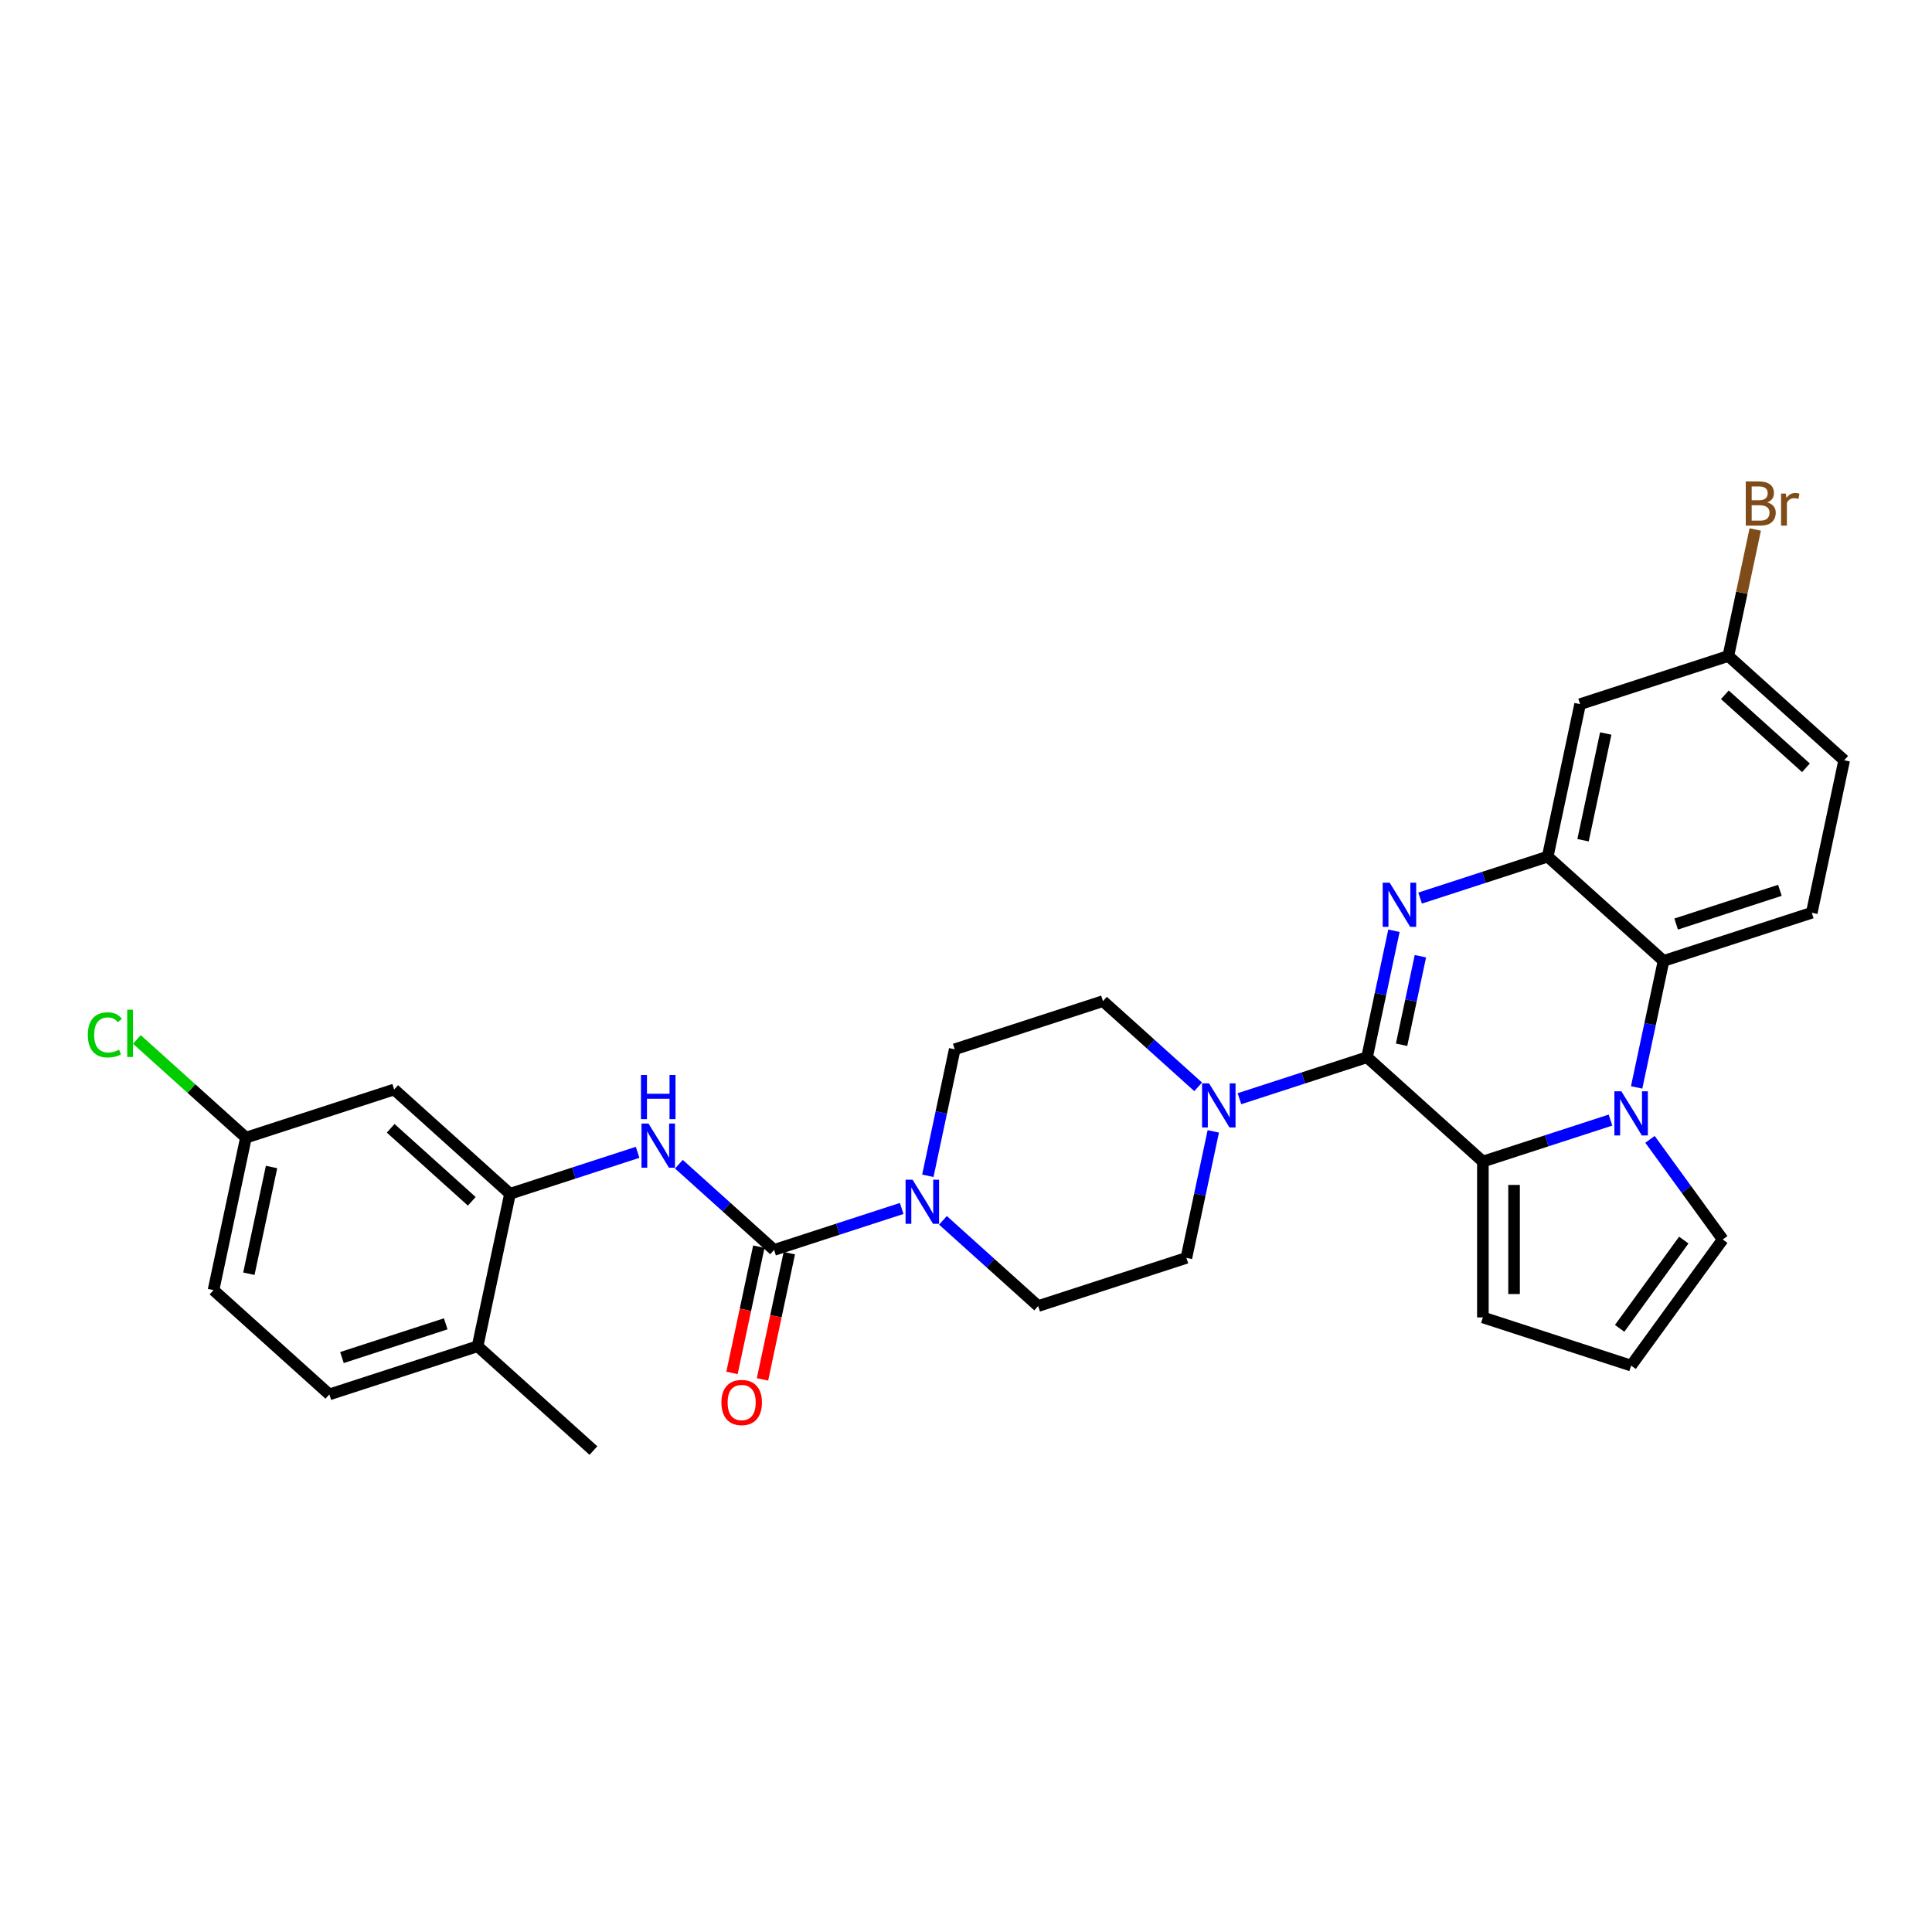 <?xml version='1.0' encoding='iso-8859-1'?>
<svg version='1.1' baseProfile='full'
              xmlns='http://www.w3.org/2000/svg'
                      xmlns:rdkit='http://www.rdkit.org/xml'
                      xmlns:xlink='http://www.w3.org/1999/xlink'
                  xml:space='preserve'
width='1000px' height='1000px' viewBox='0 0 1000 1000'>
<!-- END OF HEADER -->
<rect style='opacity:1.0;fill:#FFFFFF;stroke:none' width='1000' height='1000' x='0' y='0'> </rect>
<path class='bond-0' d='M 707.582,547.231 L 714.54,514.494' style='fill:none;fill-rule:evenodd;stroke:#000000;stroke-width:6px;stroke-linecap:butt;stroke-linejoin:miter;stroke-opacity:1' />
<path class='bond-0' d='M 714.54,514.494 L 721.499,481.757' style='fill:none;fill-rule:evenodd;stroke:#0000FF;stroke-width:6px;stroke-linecap:butt;stroke-linejoin:miter;stroke-opacity:1' />
<path class='bond-0' d='M 725.452,540.765 L 730.323,517.849' style='fill:none;fill-rule:evenodd;stroke:#000000;stroke-width:6px;stroke-linecap:butt;stroke-linejoin:miter;stroke-opacity:1' />
<path class='bond-0' d='M 730.323,517.849 L 735.194,494.932' style='fill:none;fill-rule:evenodd;stroke:#0000FF;stroke-width:6px;stroke-linecap:butt;stroke-linejoin:miter;stroke-opacity:1' />
<path class='bond-2' d='M 707.582,547.231 L 767.538,601.216' style='fill:none;fill-rule:evenodd;stroke:#000000;stroke-width:6px;stroke-linecap:butt;stroke-linejoin:miter;stroke-opacity:1' />
<path class='bond-6' d='M 707.582,547.231 L 674.558,557.961' style='fill:none;fill-rule:evenodd;stroke:#000000;stroke-width:6px;stroke-linecap:butt;stroke-linejoin:miter;stroke-opacity:1' />
<path class='bond-6' d='M 674.558,557.961 L 641.534,568.691' style='fill:none;fill-rule:evenodd;stroke:#0000FF;stroke-width:6px;stroke-linecap:butt;stroke-linejoin:miter;stroke-opacity:1' />
<path class='bond-3' d='M 735.038,464.845 L 768.062,454.115' style='fill:none;fill-rule:evenodd;stroke:#0000FF;stroke-width:6px;stroke-linecap:butt;stroke-linejoin:miter;stroke-opacity:1' />
<path class='bond-3' d='M 768.062,454.115 L 801.086,443.384' style='fill:none;fill-rule:evenodd;stroke:#000000;stroke-width:6px;stroke-linecap:butt;stroke-linejoin:miter;stroke-opacity:1' />
<path class='bond-1' d='M 833.586,579.755 L 800.562,590.485' style='fill:none;fill-rule:evenodd;stroke:#0000FF;stroke-width:6px;stroke-linecap:butt;stroke-linejoin:miter;stroke-opacity:1' />
<path class='bond-1' d='M 800.562,590.485 L 767.538,601.216' style='fill:none;fill-rule:evenodd;stroke:#000000;stroke-width:6px;stroke-linecap:butt;stroke-linejoin:miter;stroke-opacity:1' />
<path class='bond-5' d='M 847.124,562.843 L 854.083,530.106' style='fill:none;fill-rule:evenodd;stroke:#0000FF;stroke-width:6px;stroke-linecap:butt;stroke-linejoin:miter;stroke-opacity:1' />
<path class='bond-5' d='M 854.083,530.106 L 861.042,497.369' style='fill:none;fill-rule:evenodd;stroke:#000000;stroke-width:6px;stroke-linecap:butt;stroke-linejoin:miter;stroke-opacity:1' />
<path class='bond-11' d='M 854.033,589.726 L 872.861,615.64' style='fill:none;fill-rule:evenodd;stroke:#0000FF;stroke-width:6px;stroke-linecap:butt;stroke-linejoin:miter;stroke-opacity:1' />
<path class='bond-11' d='M 872.861,615.64 L 891.689,641.555' style='fill:none;fill-rule:evenodd;stroke:#000000;stroke-width:6px;stroke-linecap:butt;stroke-linejoin:miter;stroke-opacity:1' />
<path class='bond-12' d='M 767.538,601.216 L 767.538,681.894' style='fill:none;fill-rule:evenodd;stroke:#000000;stroke-width:6px;stroke-linecap:butt;stroke-linejoin:miter;stroke-opacity:1' />
<path class='bond-12' d='M 783.673,613.317 L 783.673,669.792' style='fill:none;fill-rule:evenodd;stroke:#000000;stroke-width:6px;stroke-linecap:butt;stroke-linejoin:miter;stroke-opacity:1' />
<path class='bond-10' d='M 801.086,443.384 L 817.86,364.469' style='fill:none;fill-rule:evenodd;stroke:#000000;stroke-width:6px;stroke-linecap:butt;stroke-linejoin:miter;stroke-opacity:1' />
<path class='bond-10' d='M 819.385,434.902 L 831.127,379.661' style='fill:none;fill-rule:evenodd;stroke:#000000;stroke-width:6px;stroke-linecap:butt;stroke-linejoin:miter;stroke-opacity:1' />
<path class='bond-32' d='M 801.086,443.384 L 861.042,497.369' style='fill:none;fill-rule:evenodd;stroke:#000000;stroke-width:6px;stroke-linecap:butt;stroke-linejoin:miter;stroke-opacity:1' />
<path class='bond-4' d='M 400.662,646.955 L 433.686,636.225' style='fill:none;fill-rule:evenodd;stroke:#000000;stroke-width:6px;stroke-linecap:butt;stroke-linejoin:miter;stroke-opacity:1' />
<path class='bond-4' d='M 433.686,636.225 L 466.71,625.495' style='fill:none;fill-rule:evenodd;stroke:#0000FF;stroke-width:6px;stroke-linecap:butt;stroke-linejoin:miter;stroke-opacity:1' />
<path class='bond-8' d='M 400.662,646.955 L 376.025,624.772' style='fill:none;fill-rule:evenodd;stroke:#000000;stroke-width:6px;stroke-linecap:butt;stroke-linejoin:miter;stroke-opacity:1' />
<path class='bond-8' d='M 376.025,624.772 L 351.388,602.589' style='fill:none;fill-rule:evenodd;stroke:#0000FF;stroke-width:6px;stroke-linecap:butt;stroke-linejoin:miter;stroke-opacity:1' />
<path class='bond-16' d='M 392.771,645.278 L 385.826,677.951' style='fill:none;fill-rule:evenodd;stroke:#000000;stroke-width:6px;stroke-linecap:butt;stroke-linejoin:miter;stroke-opacity:1' />
<path class='bond-16' d='M 385.826,677.951 L 378.881,710.623' style='fill:none;fill-rule:evenodd;stroke:#FF0000;stroke-width:6px;stroke-linecap:butt;stroke-linejoin:miter;stroke-opacity:1' />
<path class='bond-16' d='M 408.554,648.633 L 401.609,681.305' style='fill:none;fill-rule:evenodd;stroke:#000000;stroke-width:6px;stroke-linecap:butt;stroke-linejoin:miter;stroke-opacity:1' />
<path class='bond-16' d='M 401.609,681.305 L 394.664,713.978' style='fill:none;fill-rule:evenodd;stroke:#FF0000;stroke-width:6px;stroke-linecap:butt;stroke-linejoin:miter;stroke-opacity:1' />
<path class='bond-14' d='M 861.042,497.369 L 937.771,472.438' style='fill:none;fill-rule:evenodd;stroke:#000000;stroke-width:6px;stroke-linecap:butt;stroke-linejoin:miter;stroke-opacity:1' />
<path class='bond-14' d='M 867.565,478.283 L 921.276,460.832' style='fill:none;fill-rule:evenodd;stroke:#000000;stroke-width:6px;stroke-linecap:butt;stroke-linejoin:miter;stroke-opacity:1' />
<path class='bond-17' d='M 620.17,562.544 L 595.533,540.361' style='fill:none;fill-rule:evenodd;stroke:#0000FF;stroke-width:6px;stroke-linecap:butt;stroke-linejoin:miter;stroke-opacity:1' />
<path class='bond-17' d='M 595.533,540.361 L 570.896,518.178' style='fill:none;fill-rule:evenodd;stroke:#000000;stroke-width:6px;stroke-linecap:butt;stroke-linejoin:miter;stroke-opacity:1' />
<path class='bond-18' d='M 627.995,585.603 L 621.036,618.34' style='fill:none;fill-rule:evenodd;stroke:#0000FF;stroke-width:6px;stroke-linecap:butt;stroke-linejoin:miter;stroke-opacity:1' />
<path class='bond-18' d='M 621.036,618.34 L 614.078,651.078' style='fill:none;fill-rule:evenodd;stroke:#000000;stroke-width:6px;stroke-linecap:butt;stroke-linejoin:miter;stroke-opacity:1' />
<path class='bond-7' d='M 488.074,631.642 L 512.711,653.825' style='fill:none;fill-rule:evenodd;stroke:#0000FF;stroke-width:6px;stroke-linecap:butt;stroke-linejoin:miter;stroke-opacity:1' />
<path class='bond-7' d='M 512.711,653.825 L 537.348,676.009' style='fill:none;fill-rule:evenodd;stroke:#000000;stroke-width:6px;stroke-linecap:butt;stroke-linejoin:miter;stroke-opacity:1' />
<path class='bond-30' d='M 480.249,608.583 L 487.207,575.846' style='fill:none;fill-rule:evenodd;stroke:#0000FF;stroke-width:6px;stroke-linecap:butt;stroke-linejoin:miter;stroke-opacity:1' />
<path class='bond-30' d='M 487.207,575.846 L 494.166,543.109' style='fill:none;fill-rule:evenodd;stroke:#000000;stroke-width:6px;stroke-linecap:butt;stroke-linejoin:miter;stroke-opacity:1' />
<path class='bond-9' d='M 330.024,596.441 L 297,607.172' style='fill:none;fill-rule:evenodd;stroke:#0000FF;stroke-width:6px;stroke-linecap:butt;stroke-linejoin:miter;stroke-opacity:1' />
<path class='bond-9' d='M 297,607.172 L 263.976,617.902' style='fill:none;fill-rule:evenodd;stroke:#000000;stroke-width:6px;stroke-linecap:butt;stroke-linejoin:miter;stroke-opacity:1' />
<path class='bond-13' d='M 263.976,617.902 L 204.02,563.917' style='fill:none;fill-rule:evenodd;stroke:#000000;stroke-width:6px;stroke-linecap:butt;stroke-linejoin:miter;stroke-opacity:1' />
<path class='bond-13' d='M 244.186,621.795 L 202.217,584.006' style='fill:none;fill-rule:evenodd;stroke:#000000;stroke-width:6px;stroke-linecap:butt;stroke-linejoin:miter;stroke-opacity:1' />
<path class='bond-21' d='M 263.976,617.902 L 247.202,696.817' style='fill:none;fill-rule:evenodd;stroke:#000000;stroke-width:6px;stroke-linecap:butt;stroke-linejoin:miter;stroke-opacity:1' />
<path class='bond-22' d='M 817.86,364.469 L 894.59,339.538' style='fill:none;fill-rule:evenodd;stroke:#000000;stroke-width:6px;stroke-linecap:butt;stroke-linejoin:miter;stroke-opacity:1' />
<path class='bond-31' d='M 891.689,641.555 L 844.267,706.825' style='fill:none;fill-rule:evenodd;stroke:#000000;stroke-width:6px;stroke-linecap:butt;stroke-linejoin:miter;stroke-opacity:1' />
<path class='bond-31' d='M 871.522,641.861 L 838.327,687.55' style='fill:none;fill-rule:evenodd;stroke:#000000;stroke-width:6px;stroke-linecap:butt;stroke-linejoin:miter;stroke-opacity:1' />
<path class='bond-15' d='M 767.538,681.894 L 844.267,706.825' style='fill:none;fill-rule:evenodd;stroke:#000000;stroke-width:6px;stroke-linecap:butt;stroke-linejoin:miter;stroke-opacity:1' />
<path class='bond-24' d='M 204.02,563.917 L 127.29,588.848' style='fill:none;fill-rule:evenodd;stroke:#000000;stroke-width:6px;stroke-linecap:butt;stroke-linejoin:miter;stroke-opacity:1' />
<path class='bond-25' d='M 937.771,472.438 L 954.545,393.522' style='fill:none;fill-rule:evenodd;stroke:#000000;stroke-width:6px;stroke-linecap:butt;stroke-linejoin:miter;stroke-opacity:1' />
<path class='bond-20' d='M 570.896,518.178 L 494.166,543.109' style='fill:none;fill-rule:evenodd;stroke:#000000;stroke-width:6px;stroke-linecap:butt;stroke-linejoin:miter;stroke-opacity:1' />
<path class='bond-19' d='M 614.078,651.078 L 537.348,676.009' style='fill:none;fill-rule:evenodd;stroke:#000000;stroke-width:6px;stroke-linecap:butt;stroke-linejoin:miter;stroke-opacity:1' />
<path class='bond-23' d='M 247.202,696.817 L 170.472,721.748' style='fill:none;fill-rule:evenodd;stroke:#000000;stroke-width:6px;stroke-linecap:butt;stroke-linejoin:miter;stroke-opacity:1' />
<path class='bond-23' d='M 230.707,685.211 L 176.996,702.663' style='fill:none;fill-rule:evenodd;stroke:#000000;stroke-width:6px;stroke-linecap:butt;stroke-linejoin:miter;stroke-opacity:1' />
<path class='bond-29' d='M 247.202,696.817 L 307.158,750.802' style='fill:none;fill-rule:evenodd;stroke:#000000;stroke-width:6px;stroke-linecap:butt;stroke-linejoin:miter;stroke-opacity:1' />
<path class='bond-28' d='M 894.59,339.538 L 901.548,306.8' style='fill:none;fill-rule:evenodd;stroke:#000000;stroke-width:6px;stroke-linecap:butt;stroke-linejoin:miter;stroke-opacity:1' />
<path class='bond-28' d='M 901.548,306.8 L 908.507,274.063' style='fill:none;fill-rule:evenodd;stroke:#7F4C19;stroke-width:6px;stroke-linecap:butt;stroke-linejoin:miter;stroke-opacity:1' />
<path class='bond-33' d='M 894.59,339.538 L 954.545,393.522' style='fill:none;fill-rule:evenodd;stroke:#000000;stroke-width:6px;stroke-linecap:butt;stroke-linejoin:miter;stroke-opacity:1' />
<path class='bond-33' d='M 892.786,359.627 L 934.755,397.416' style='fill:none;fill-rule:evenodd;stroke:#000000;stroke-width:6px;stroke-linecap:butt;stroke-linejoin:miter;stroke-opacity:1' />
<path class='bond-26' d='M 170.472,721.748 L 110.516,667.764' style='fill:none;fill-rule:evenodd;stroke:#000000;stroke-width:6px;stroke-linecap:butt;stroke-linejoin:miter;stroke-opacity:1' />
<path class='bond-27' d='M 127.29,588.848 L 99.063,563.432' style='fill:none;fill-rule:evenodd;stroke:#000000;stroke-width:6px;stroke-linecap:butt;stroke-linejoin:miter;stroke-opacity:1' />
<path class='bond-27' d='M 99.063,563.432 L 70.836,538.017' style='fill:none;fill-rule:evenodd;stroke:#00CC00;stroke-width:6px;stroke-linecap:butt;stroke-linejoin:miter;stroke-opacity:1' />
<path class='bond-34' d='M 127.29,588.848 L 110.516,667.764' style='fill:none;fill-rule:evenodd;stroke:#000000;stroke-width:6px;stroke-linecap:butt;stroke-linejoin:miter;stroke-opacity:1' />
<path class='bond-34' d='M 140.557,604.04 L 128.816,659.281' style='fill:none;fill-rule:evenodd;stroke:#000000;stroke-width:6px;stroke-linecap:butt;stroke-linejoin:miter;stroke-opacity:1' />
<path  class='atom-1' d='M 719.305 456.891
L 726.792 468.993
Q 727.534 470.187, 728.729 472.349
Q 729.923 474.512, 729.987 474.641
L 729.987 456.891
L 733.021 456.891
L 733.021 479.74
L 729.89 479.74
L 721.855 466.508
Q 720.919 464.959, 719.918 463.184
Q 718.95 461.409, 718.66 460.861
L 718.66 479.74
L 715.691 479.74
L 715.691 456.891
L 719.305 456.891
' fill='#0000FF'/>
<path  class='atom-2' d='M 839.217 564.86
L 846.704 576.962
Q 847.446 578.156, 848.64 580.318
Q 849.834 582.481, 849.899 582.61
L 849.899 564.86
L 852.932 564.86
L 852.932 587.709
L 849.802 587.709
L 841.766 574.477
Q 840.831 572.928, 839.83 571.153
Q 838.862 569.378, 838.572 568.83
L 838.572 587.709
L 835.603 587.709
L 835.603 564.86
L 839.217 564.86
' fill='#0000FF'/>
<path  class='atom-7' d='M 625.801 560.738
L 633.288 572.84
Q 634.031 574.034, 635.225 576.196
Q 636.419 578.358, 636.483 578.487
L 636.483 560.738
L 639.517 560.738
L 639.517 583.586
L 636.386 583.586
L 628.351 570.355
Q 627.415 568.806, 626.414 567.031
Q 625.446 565.256, 625.156 564.707
L 625.156 583.586
L 622.187 583.586
L 622.187 560.738
L 625.801 560.738
' fill='#0000FF'/>
<path  class='atom-8' d='M 472.341 610.6
L 479.828 622.702
Q 480.571 623.896, 481.765 626.058
Q 482.959 628.22, 483.023 628.349
L 483.023 610.6
L 486.057 610.6
L 486.057 633.448
L 482.927 633.448
L 474.891 620.217
Q 473.955 618.668, 472.955 616.893
Q 471.987 615.118, 471.696 614.57
L 471.696 633.448
L 468.727 633.448
L 468.727 610.6
L 472.341 610.6
' fill='#0000FF'/>
<path  class='atom-9' d='M 335.656 581.547
L 343.143 593.648
Q 343.885 594.842, 345.079 597.005
Q 346.273 599.167, 346.338 599.296
L 346.338 581.547
L 349.371 581.547
L 349.371 604.395
L 346.241 604.395
L 338.205 591.164
Q 337.269 589.615, 336.269 587.84
Q 335.301 586.065, 335.01 585.516
L 335.01 604.395
L 332.041 604.395
L 332.041 581.547
L 335.656 581.547
' fill='#0000FF'/>
<path  class='atom-9' d='M 331.767 556.414
L 334.865 556.414
L 334.865 566.127
L 346.547 566.127
L 346.547 556.414
L 349.645 556.414
L 349.645 579.262
L 346.547 579.262
L 346.547 568.709
L 334.865 568.709
L 334.865 579.262
L 331.767 579.262
L 331.767 556.414
' fill='#0000FF'/>
<path  class='atom-17' d='M 373.4 725.935
Q 373.4 720.449, 376.111 717.383
Q 378.821 714.318, 383.888 714.318
Q 388.955 714.318, 391.665 717.383
Q 394.376 720.449, 394.376 725.935
Q 394.376 731.486, 391.633 734.649
Q 388.89 737.779, 383.888 737.779
Q 378.854 737.779, 376.111 734.649
Q 373.4 731.518, 373.4 725.935
M 383.888 735.197
Q 387.373 735.197, 389.245 732.874
Q 391.149 730.518, 391.149 725.935
Q 391.149 721.45, 389.245 719.191
Q 387.373 716.899, 383.888 716.899
Q 380.403 716.899, 378.499 719.158
Q 376.627 721.417, 376.627 725.935
Q 376.627 730.55, 378.499 732.874
Q 380.403 735.197, 383.888 735.197
' fill='#FF0000'/>
<path  class='atom-28' d='M 45.455 535.654
Q 45.455 529.975, 48.101 527.006
Q 50.779 524.004, 55.846 524.004
Q 60.558 524.004, 63.075 527.328
L 60.945 529.071
Q 59.105 526.651, 55.846 526.651
Q 52.393 526.651, 50.553 528.974
Q 48.746 531.266, 48.746 535.654
Q 48.746 540.172, 50.618 542.496
Q 52.522 544.82, 56.201 544.82
Q 58.718 544.82, 61.655 543.303
L 62.558 545.723
Q 61.364 546.498, 59.557 546.949
Q 57.75 547.401, 55.749 547.401
Q 50.779 547.401, 48.101 544.368
Q 45.455 541.334, 45.455 535.654
' fill='#00CC00'/>
<path  class='atom-28' d='M 65.85 522.617
L 68.819 522.617
L 68.819 547.111
L 65.85 547.111
L 65.85 522.617
' fill='#00CC00'/>
<path  class='atom-29' d='M 914.704 260.041
Q 916.898 260.654, 917.995 262.01
Q 919.125 263.333, 919.125 265.302
Q 919.125 268.464, 917.092 270.271
Q 915.091 272.046, 911.283 272.046
L 903.602 272.046
L 903.602 249.198
L 910.347 249.198
Q 914.252 249.198, 916.22 250.779
Q 918.189 252.361, 918.189 255.265
Q 918.189 258.718, 914.704 260.041
M 906.668 251.78
L 906.668 258.944
L 910.347 258.944
Q 912.606 258.944, 913.768 258.04
Q 914.962 257.105, 914.962 255.265
Q 914.962 251.78, 910.347 251.78
L 906.668 251.78
M 911.283 269.465
Q 913.51 269.465, 914.704 268.4
Q 915.898 267.335, 915.898 265.302
Q 915.898 263.43, 914.575 262.494
Q 913.284 261.526, 910.799 261.526
L 906.668 261.526
L 906.668 269.465
L 911.283 269.465
' fill='#7F4C19'/>
<path  class='atom-29' d='M 924.321 255.459
L 924.676 257.75
Q 926.418 255.168, 929.258 255.168
Q 930.162 255.168, 931.388 255.491
L 930.904 258.202
Q 929.516 257.879, 928.742 257.879
Q 927.386 257.879, 926.483 258.428
Q 925.611 258.944, 924.901 260.203
L 924.901 272.046
L 921.868 272.046
L 921.868 255.459
L 924.321 255.459
' fill='#7F4C19'/>
</svg>
